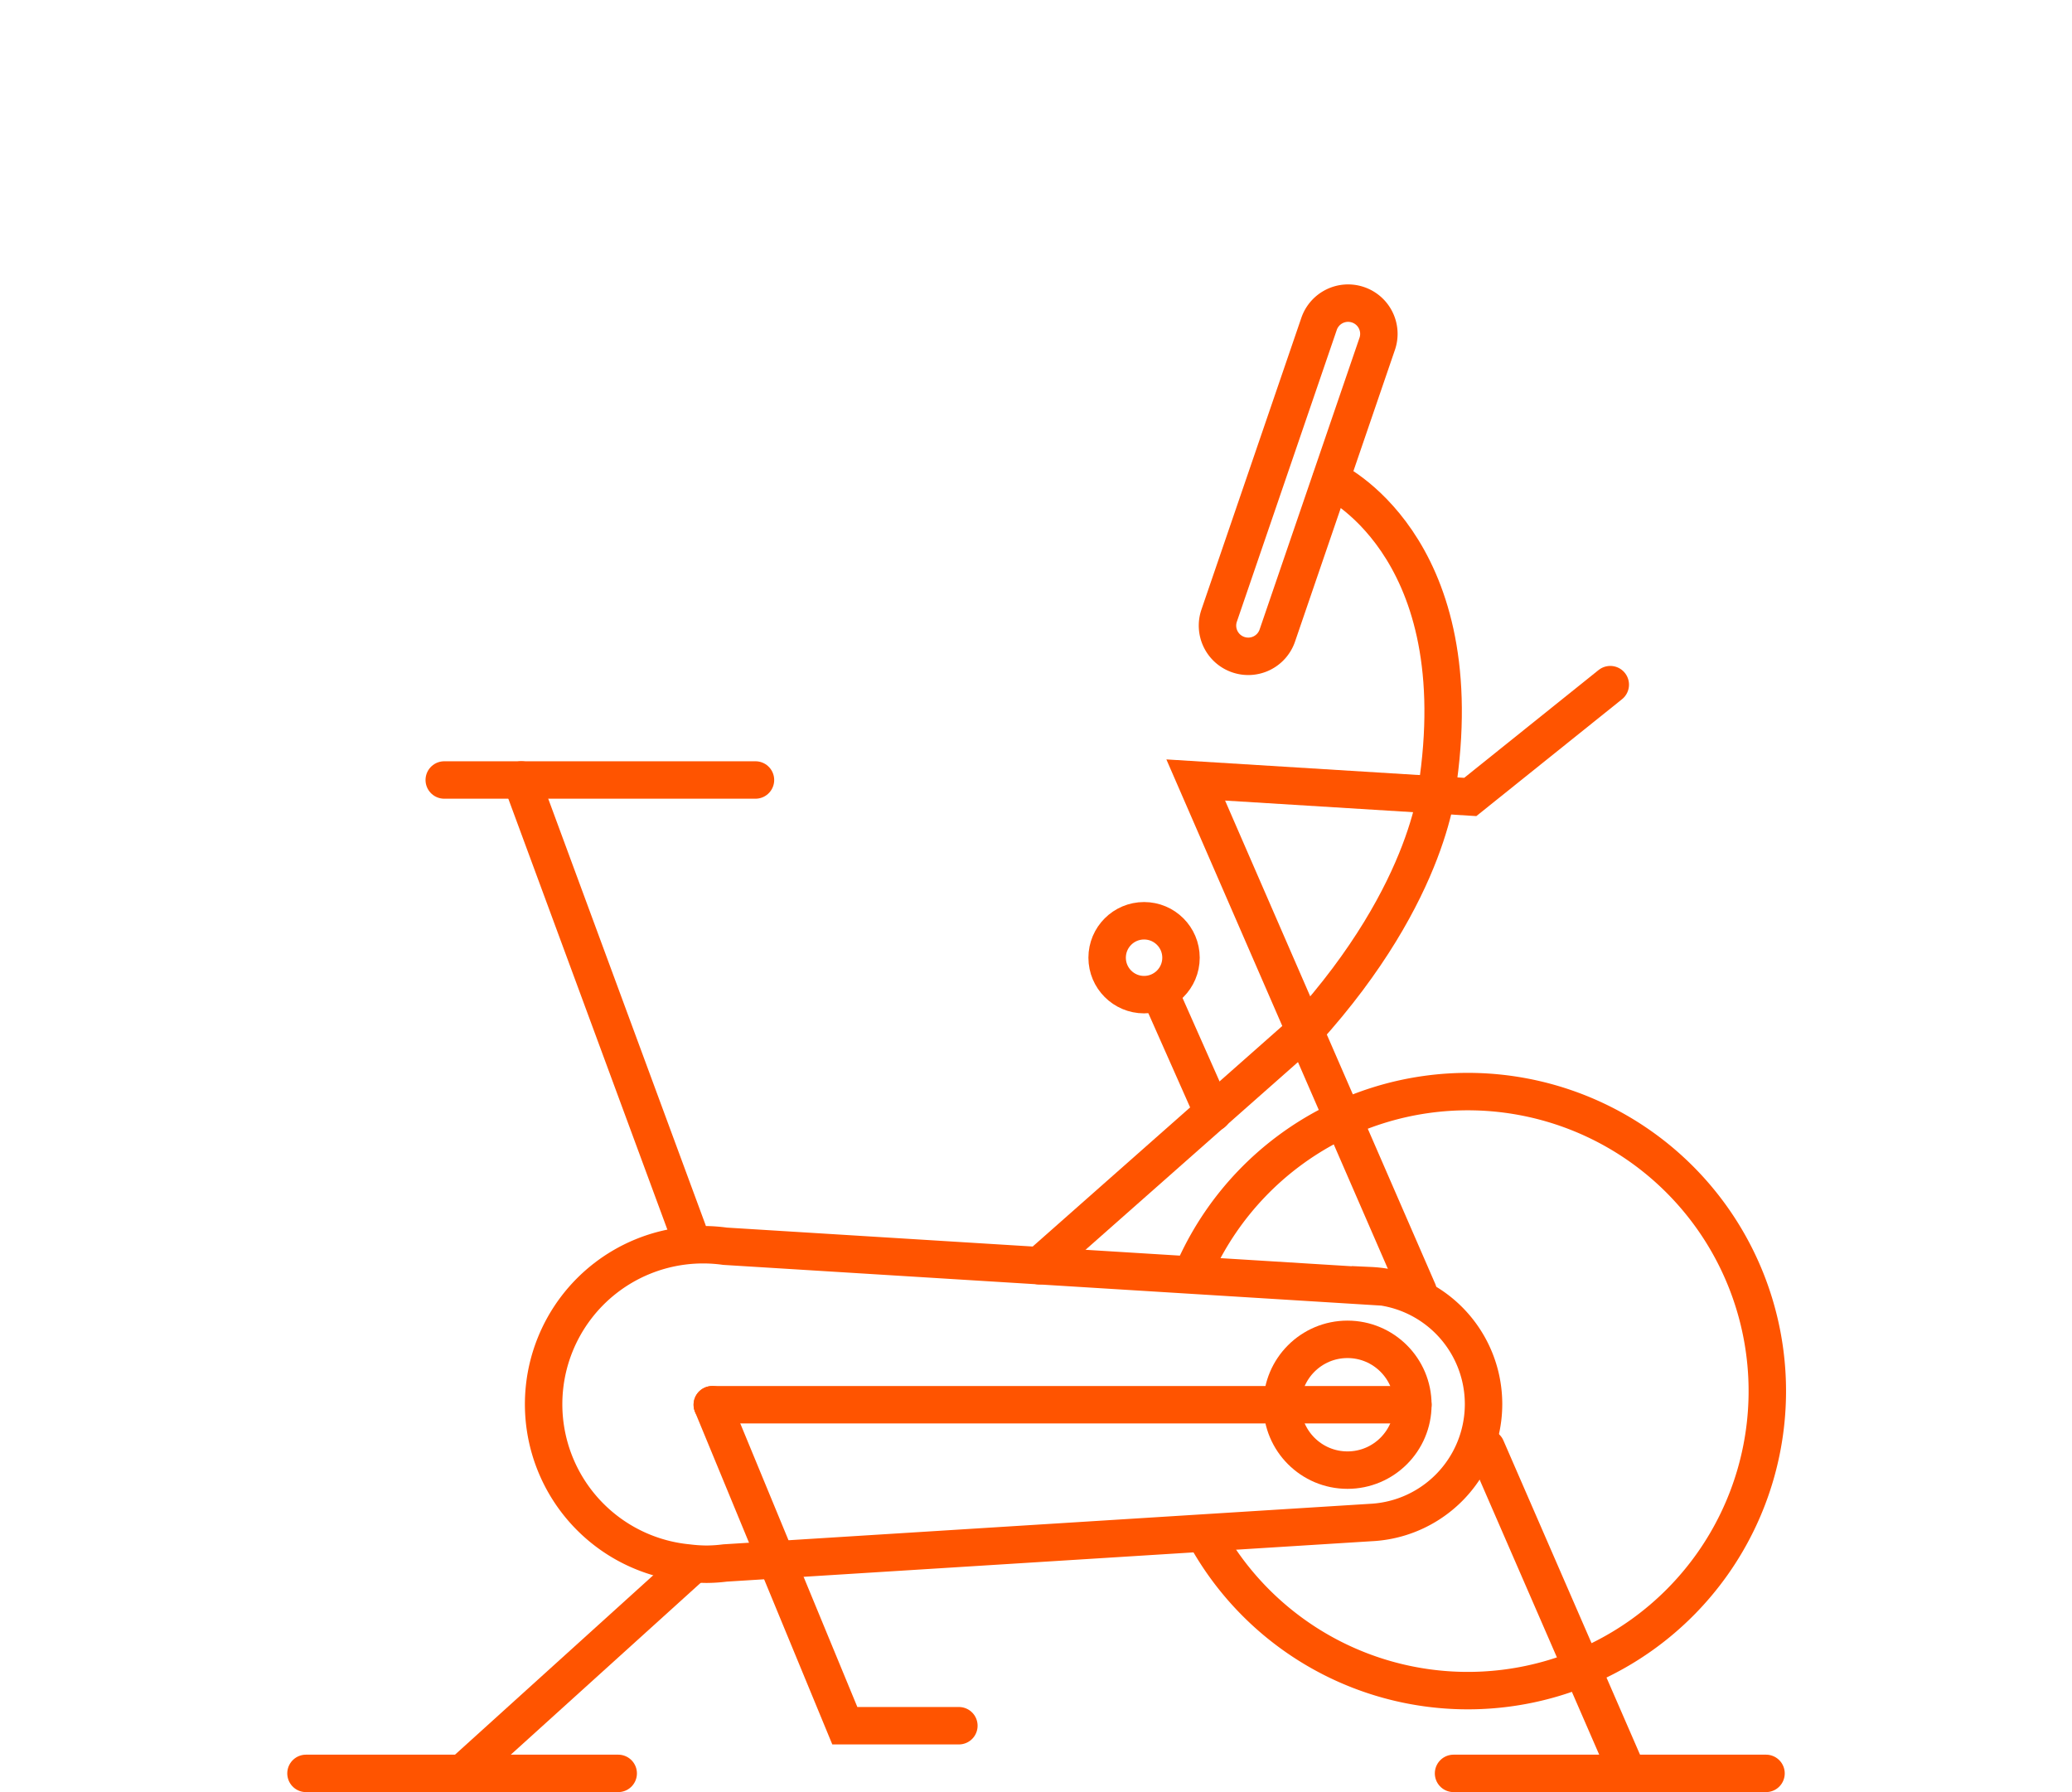 <svg id="Layer_1" data-name="Layer 1" xmlns="http://www.w3.org/2000/svg" viewBox="0 0 83.02 71.8"><defs><style>.cls-1,.cls-2{fill:none;stroke:#ff5400;stroke-linecap:round;}.cls-1{stroke-miterlimit:10;stroke-width:1.5px;}.cls-2{stroke-miterlimit:10;stroke-width:1.5px;}</style></defs><g id="Group_307" data-name="Group 307"><path id="Rectangle_177" data-name="Rectangle 177" class="cls-1" d="M54.41,12.21h0a1.23,1.23,0,0,1,.77,1.57l-4,11.68a1.23,1.23,0,0,1-1.56.77h0a1.23,1.23,0,0,1-.77-1.57l4-11.68A1.23,1.23,0,0,1,54.41,12.21Z"/><line id="Line_55" data-name="Line 55" class="cls-2" x1="17.8" y1="31.25" x2="30.27" y2="31.25"/><line id="Line_56" data-name="Line 56" class="cls-2" x1="20.89" y1="31.25" x2="27.56" y2="49.32"/><path id="Path_96" data-name="Path 96" class="cls-2" d="M54.91,51.53l-25.86-1.6a6.39,6.39,0,1,0-1.49,12.69,6.3,6.3,0,0,0,.75.05,6.13,6.13,0,0,0,.74-.05L54.91,61a4.75,4.75,0,0,0,0-9.49Z"/><path id="Path_97" data-name="Path 97" class="cls-2" d="M28.54,56.28l5.31,12.86h4.57"/><line id="Line_57" data-name="Line 57" class="cls-2" x1="12.26" y1="71.05" x2="24.77" y2="71.05"/><line id="Line_58" data-name="Line 58" class="cls-2" x1="58.24" y1="71.05" x2="70.76" y2="71.05"/><path id="Path_98" data-name="Path 98" class="cls-2" d="M47.91,50.72a12,12,0,1,1,.56,11.1"/><line id="Line_59" data-name="Line 59" class="cls-2" x1="59.55" y1="58.01" x2="65.22" y2="71.05"/><path id="Path_99" data-name="Path 99" class="cls-2" d="M56.82,51.74,47.91,31.25l11,.68,5.61-4.5"/><path id="Path_100" data-name="Path 100" class="cls-2" d="M53.33,19.22s5.59,2.54,4.3,12c0,0-.21,4.42-5.34,10.08L41.64,50.71"/><circle id="Ellipse_42" data-name="Ellipse 42" class="cls-2" cx="45.84" cy="38.37" r="1.48"/><line id="Line_60" data-name="Line 60" class="cls-2" x1="46.52" y1="39.89" x2="48.6" y2="44.58"/><line id="Line_61" data-name="Line 61" class="cls-2" x1="27.78" y1="62.67" x2="18.52" y2="71.05"/><circle id="Ellipse_43" data-name="Ellipse 43" class="cls-2" cx="53.99" cy="56.28" r="2.62"/><line id="Line_62" data-name="Line 62" class="cls-2" x1="28.54" y1="56.28" x2="56.61" y2="56.28"/></g></svg>